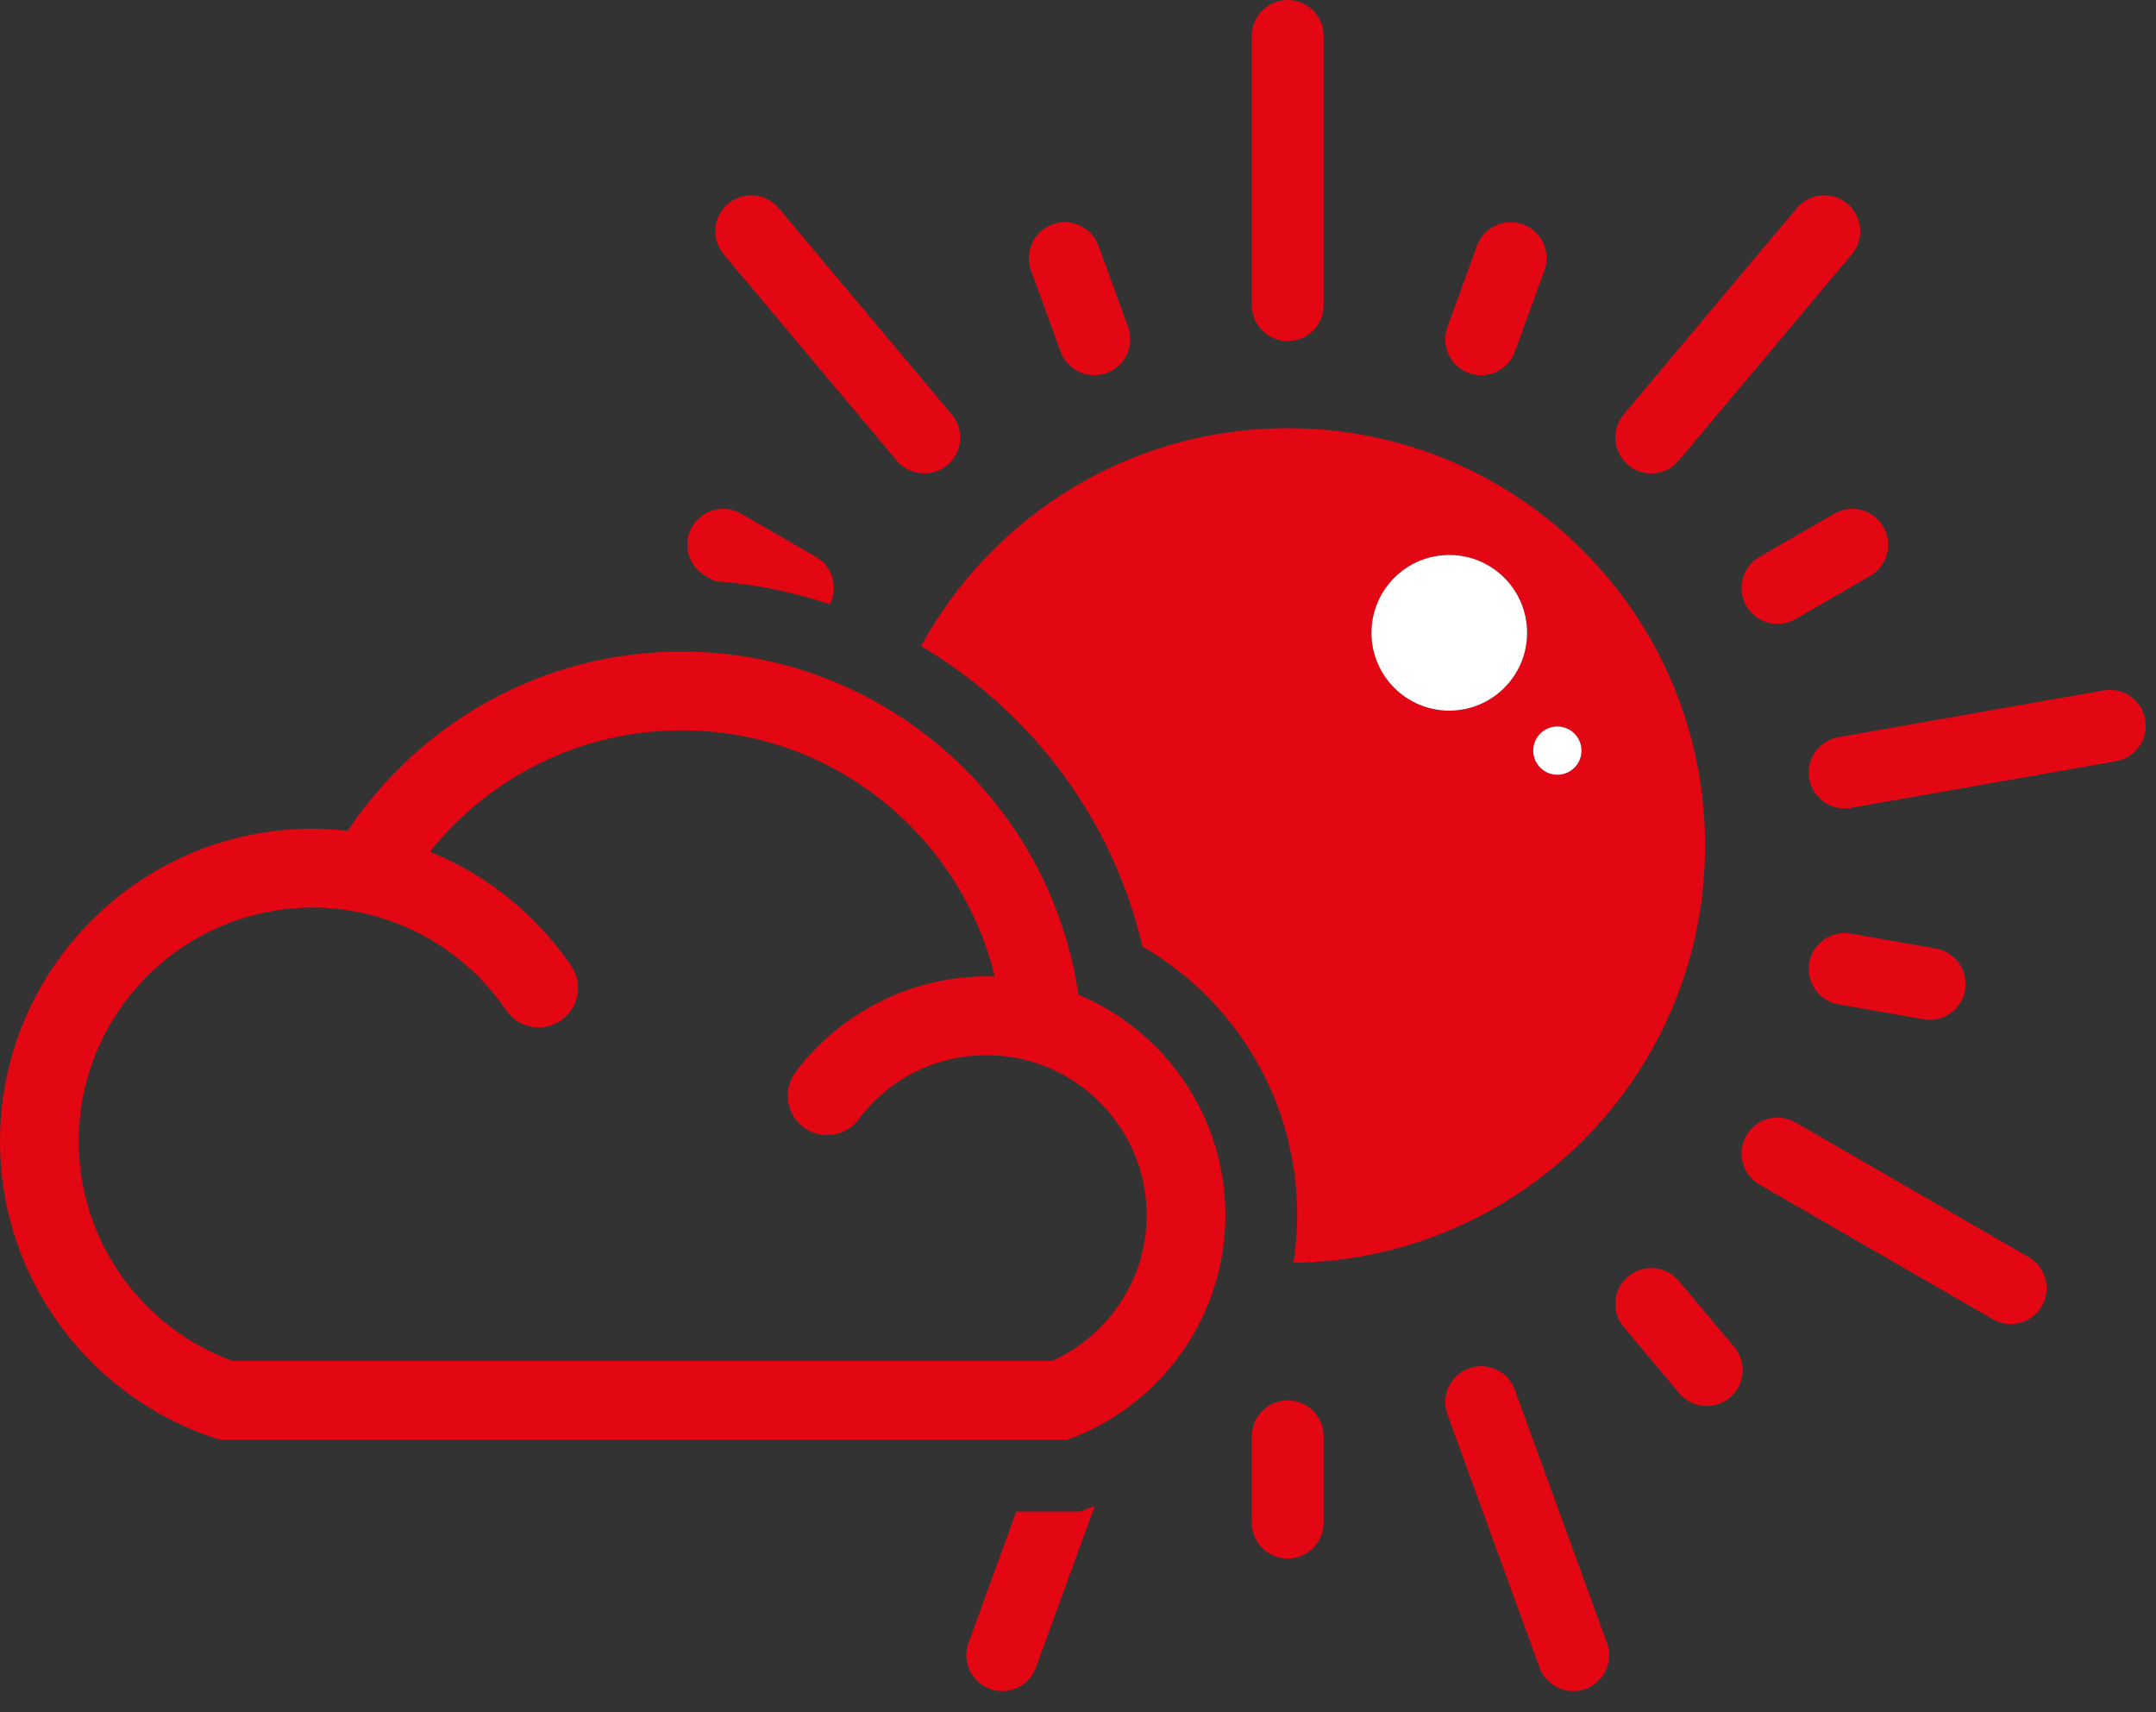<?xml version="1.0" encoding="UTF-8" standalone="no"?><!DOCTYPE svg PUBLIC "-//W3C//DTD SVG 1.1//EN" "http://www.w3.org/Graphics/SVG/1.1/DTD/svg11.dtd"><svg width="100%" height="100%" viewBox="0 0 102 81" version="1.1" xmlns="http://www.w3.org/2000/svg" xmlns:xlink="http://www.w3.org/1999/xlink" xml:space="preserve" xmlns:serif="http://www.serif.com/" style="fill-rule:evenodd;clip-rule:evenodd;stroke-linejoin:round;stroke-miterlimit:1.414;"><rect x="0" y="0" width="102" height="81" fill="#333333" stroke="none"/><path d="M54.045,44.774c4.504,2.606 7.325,7.412 7.325,12.708c0,0.764 -0.064,1.515 -0.178,2.256c10.781,-0.146 19.476,-8.923 19.476,-19.737c0,-10.906 -8.84,-19.746 -19.744,-19.746c-7.488,0 -14,4.166 -17.347,10.308c5.169,3.062 9.066,8.139 10.468,14.211m19.633,-10.406c0.631,0 1.142,0.511 1.142,1.143c0,0.63 -0.511,1.14 -1.142,1.14c-0.628,0 -1.141,-0.51 -1.141,-1.14c0,-0.632 0.513,-1.143 1.141,-1.143m-5.112,-8.113c2.032,0 3.681,1.649 3.681,3.68c0,2.034 -1.649,3.682 -3.681,3.682c-2.033,0 -3.68,-1.648 -3.68,-3.682c0,-2.031 1.647,-3.68 3.68,-3.68" style="fill:#e30613;fill-rule:nonzero;"/><path d="M73.678,36.65c0.631,0 1.141,-0.51 1.141,-1.14c0,-0.632 -0.51,-1.142 -1.141,-1.142c-0.629,0 -1.141,0.51 -1.141,1.142c0,0.63 0.512,1.14 1.141,1.14" style="fill:#fff;fill-rule:nonzero;"/><path d="M68.565,33.617c2.032,0 3.681,-1.649 3.681,-3.682c0,-2.031 -1.649,-3.68 -3.681,-3.68c-2.032,0 -3.68,1.649 -3.68,3.68c0,2.033 1.648,3.682 3.68,3.682" style="fill:#fff;fill-rule:nonzero;"/><path d="M60.922,16.137c0.938,0 1.699,-0.761 1.699,-1.699l0,-12.739c0,-0.939 -0.761,-1.699 -1.699,-1.699c-0.938,0 -1.698,0.76 -1.698,1.699l0,12.739c0,0.938 0.76,1.699 1.698,1.699" style="fill:#e30613;fill-rule:nonzero;"/><path d="M60.922,66.245c-0.938,0 -1.698,0.76 -1.698,1.699l0,4.087c0,0.938 0.76,1.699 1.698,1.699c0.938,0 1.699,-0.761 1.699,-1.699l0,-4.087c0,-0.939 -0.761,-1.699 -1.699,-1.699" style="fill:#e30613;fill-rule:nonzero;"/><path d="M50.176,16.631c0.251,0.691 0.902,1.118 1.596,1.118c0.193,0 0.389,-0.032 0.581,-0.103c0.881,-0.32 1.336,-1.294 1.016,-2.175l-1.398,-3.84c-0.321,-0.883 -1.298,-1.337 -2.177,-1.017c-0.882,0.32 -1.336,1.296 -1.016,2.177l1.398,3.84Z" style="fill:#e30613;fill-rule:nonzero;"/><path d="M71.668,65.749c-0.32,-0.881 -1.295,-1.335 -2.177,-1.015c-0.881,0.32 -1.336,1.296 -1.015,2.177l4.357,11.972c0.252,0.69 0.904,1.117 1.596,1.117c0.194,0 0.39,-0.032 0.583,-0.103c0.88,-0.32 1.334,-1.294 1.013,-2.175l-4.357,-11.973Z" style="fill:#e30613;fill-rule:nonzero;"/><path d="M42.425,21.79c0.335,0.399 0.817,0.605 1.302,0.605c0.385,0 0.773,-0.129 1.091,-0.396c0.719,-0.604 0.812,-1.675 0.209,-2.394l-8.188,-9.76c-0.603,-0.717 -1.676,-0.81 -2.393,-0.208c-0.719,0.603 -0.813,1.674 -0.21,2.393l8.189,9.76Z" style="fill:#e30613;fill-rule:nonzero;"/><path d="M79.42,60.592c-0.604,-0.719 -1.676,-0.812 -2.394,-0.208c-0.718,0.603 -0.812,1.674 -0.208,2.393l2.626,3.129c0.336,0.401 0.818,0.608 1.302,0.608c0.386,0 0.774,-0.13 1.092,-0.397c0.719,-0.604 0.812,-1.675 0.21,-2.394l-2.628,-3.131Z" style="fill:#e30613;fill-rule:nonzero;"/><path d="M38.602,26.344l-3.538,-2.044c-0.814,-0.471 -1.852,-0.192 -2.321,0.62c-0.469,0.812 -0.191,1.853 0.622,2.321l0.438,0.253c1.886,0.134 3.715,0.506 5.457,1.09c0.409,-0.798 0.13,-1.786 -0.658,-2.24" style="fill:#e30613;fill-rule:nonzero;"/><path d="M95.974,59.467l-11.033,-6.369c-0.816,-0.472 -1.852,-0.193 -2.321,0.619c-0.469,0.812 -0.192,1.851 0.622,2.321l11.033,6.369c0.268,0.156 0.56,0.229 0.847,0.229c0.588,0 1.159,-0.305 1.474,-0.85c0.469,-0.812 0.19,-1.851 -0.622,-2.319" style="fill:#e30613;fill-rule:nonzero;"/><path d="M91,48.219c0.099,0.018 0.197,0.026 0.296,0.026c0.809,0 1.526,-0.579 1.67,-1.403c0.163,-0.924 -0.453,-1.805 -1.378,-1.969l-4.026,-0.709c-0.922,-0.16 -1.804,0.454 -1.966,1.38c-0.163,0.923 0.453,1.804 1.378,1.966l4.026,0.709Z" style="fill:#e30613;fill-rule:nonzero;"/><path d="M101.487,34.038c-0.162,-0.924 -1.038,-1.541 -1.968,-1.377l-12.547,2.211c-0.923,0.165 -1.54,1.045 -1.377,1.969c0.145,0.824 0.862,1.405 1.671,1.405c0.098,0 0.196,-0.01 0.297,-0.028l12.547,-2.211c0.923,-0.162 1.54,-1.045 1.377,-1.969" style="fill:#e30613;fill-rule:nonzero;"/><path d="M86.781,24.301l-3.54,2.044c-0.813,0.469 -1.091,1.508 -0.621,2.321c0.314,0.544 0.885,0.848 1.471,0.848c0.289,0 0.582,-0.073 0.849,-0.227l3.539,-2.045c0.813,-0.468 1.091,-1.509 0.622,-2.321c-0.469,-0.812 -1.509,-1.092 -2.32,-0.62" style="fill:#e30613;fill-rule:nonzero;"/><path d="M78.118,22.397c0.484,0 0.966,-0.207 1.302,-0.608l8.188,-9.759c0.604,-0.719 0.51,-1.79 -0.209,-2.394c-0.717,-0.601 -1.79,-0.508 -2.393,0.209l-8.189,9.761c-0.603,0.719 -0.508,1.791 0.21,2.394c0.317,0.267 0.705,0.397 1.091,0.397" style="fill:#e30613;fill-rule:nonzero;"/><path d="M51.095,71.504l-3.014,0l-2.262,6.217c-0.321,0.881 0.134,1.856 1.016,2.175c0.191,0.071 0.387,0.104 0.58,0.104c0.694,0 1.345,-0.428 1.596,-1.118l2.779,-7.635c-0.046,0.016 -0.091,0.038 -0.137,0.054l-0.558,0.203Z" style="fill:#e30613;fill-rule:nonzero;"/><path d="M69.492,17.648c0.192,0.071 0.388,0.103 0.581,0.103c0.694,0 1.345,-0.429 1.597,-1.118l1.396,-3.841c0.32,-0.881 -0.134,-1.858 -1.016,-2.178c-0.88,-0.32 -1.856,0.134 -2.177,1.017l-1.397,3.84c-0.32,0.883 0.135,1.857 1.016,2.177" style="fill:#e30613;fill-rule:nonzero;"/><path d="M51.02,47.058c-1.332,-9.168 -9.241,-16.234 -18.774,-16.234c-6.585,0 -12.394,3.372 -15.797,8.479c-0.549,-0.062 -1.104,-0.099 -1.665,-0.099c-8.152,0 -14.784,6.633 -14.784,14.784c0,4.049 1.636,7.72 4.281,10.394c1.682,1.699 3.772,2.995 6.109,3.724l40.112,0c2.038,-0.735 3.804,-2.041 5.108,-3.724c1.48,-1.91 2.363,-4.304 2.363,-6.9c0,-4.691 -2.874,-8.719 -6.953,-10.424m-6.649,17.324l-0.804,0l-4.552,0l-2.31,0l-8.917,0l-3.947,0l-3.72,0l-1.563,0l-7.555,0c-4.242,-1.548 -7.278,-5.622 -7.278,-10.394c0,-6.021 4.84,-10.932 10.836,-11.051c0.074,-0.002 0.149,-0.006 0.223,-0.006c1.232,0 2.434,0.208 3.568,0.595c2.244,0.766 4.218,2.24 5.59,4.261c0.577,0.851 1.735,1.071 2.586,0.494c0.852,-0.577 1.073,-1.735 0.496,-2.586c-1.672,-2.463 -4.014,-4.32 -6.689,-5.403c2.797,-3.498 7.096,-5.744 11.911,-5.744c7.17,0 13.195,4.974 14.817,11.651c-0.127,-0.004 -0.254,-0.01 -0.382,-0.01c-3.538,0 -6.919,1.693 -9.042,4.529c-0.617,0.824 -0.449,1.99 0.373,2.608c0.823,0.616 1.993,0.448 2.609,-0.375c1.445,-1.93 3.653,-3.035 6.06,-3.035c0.273,0 0.544,0.016 0.811,0.044c1.36,0.146 2.61,0.658 3.658,1.428c1.874,1.379 3.097,3.593 3.097,6.094c0,3.07 -1.842,5.715 -4.476,6.9l-5.4,0Z" style="fill:#e30613;fill-rule:nonzero;"/></svg>